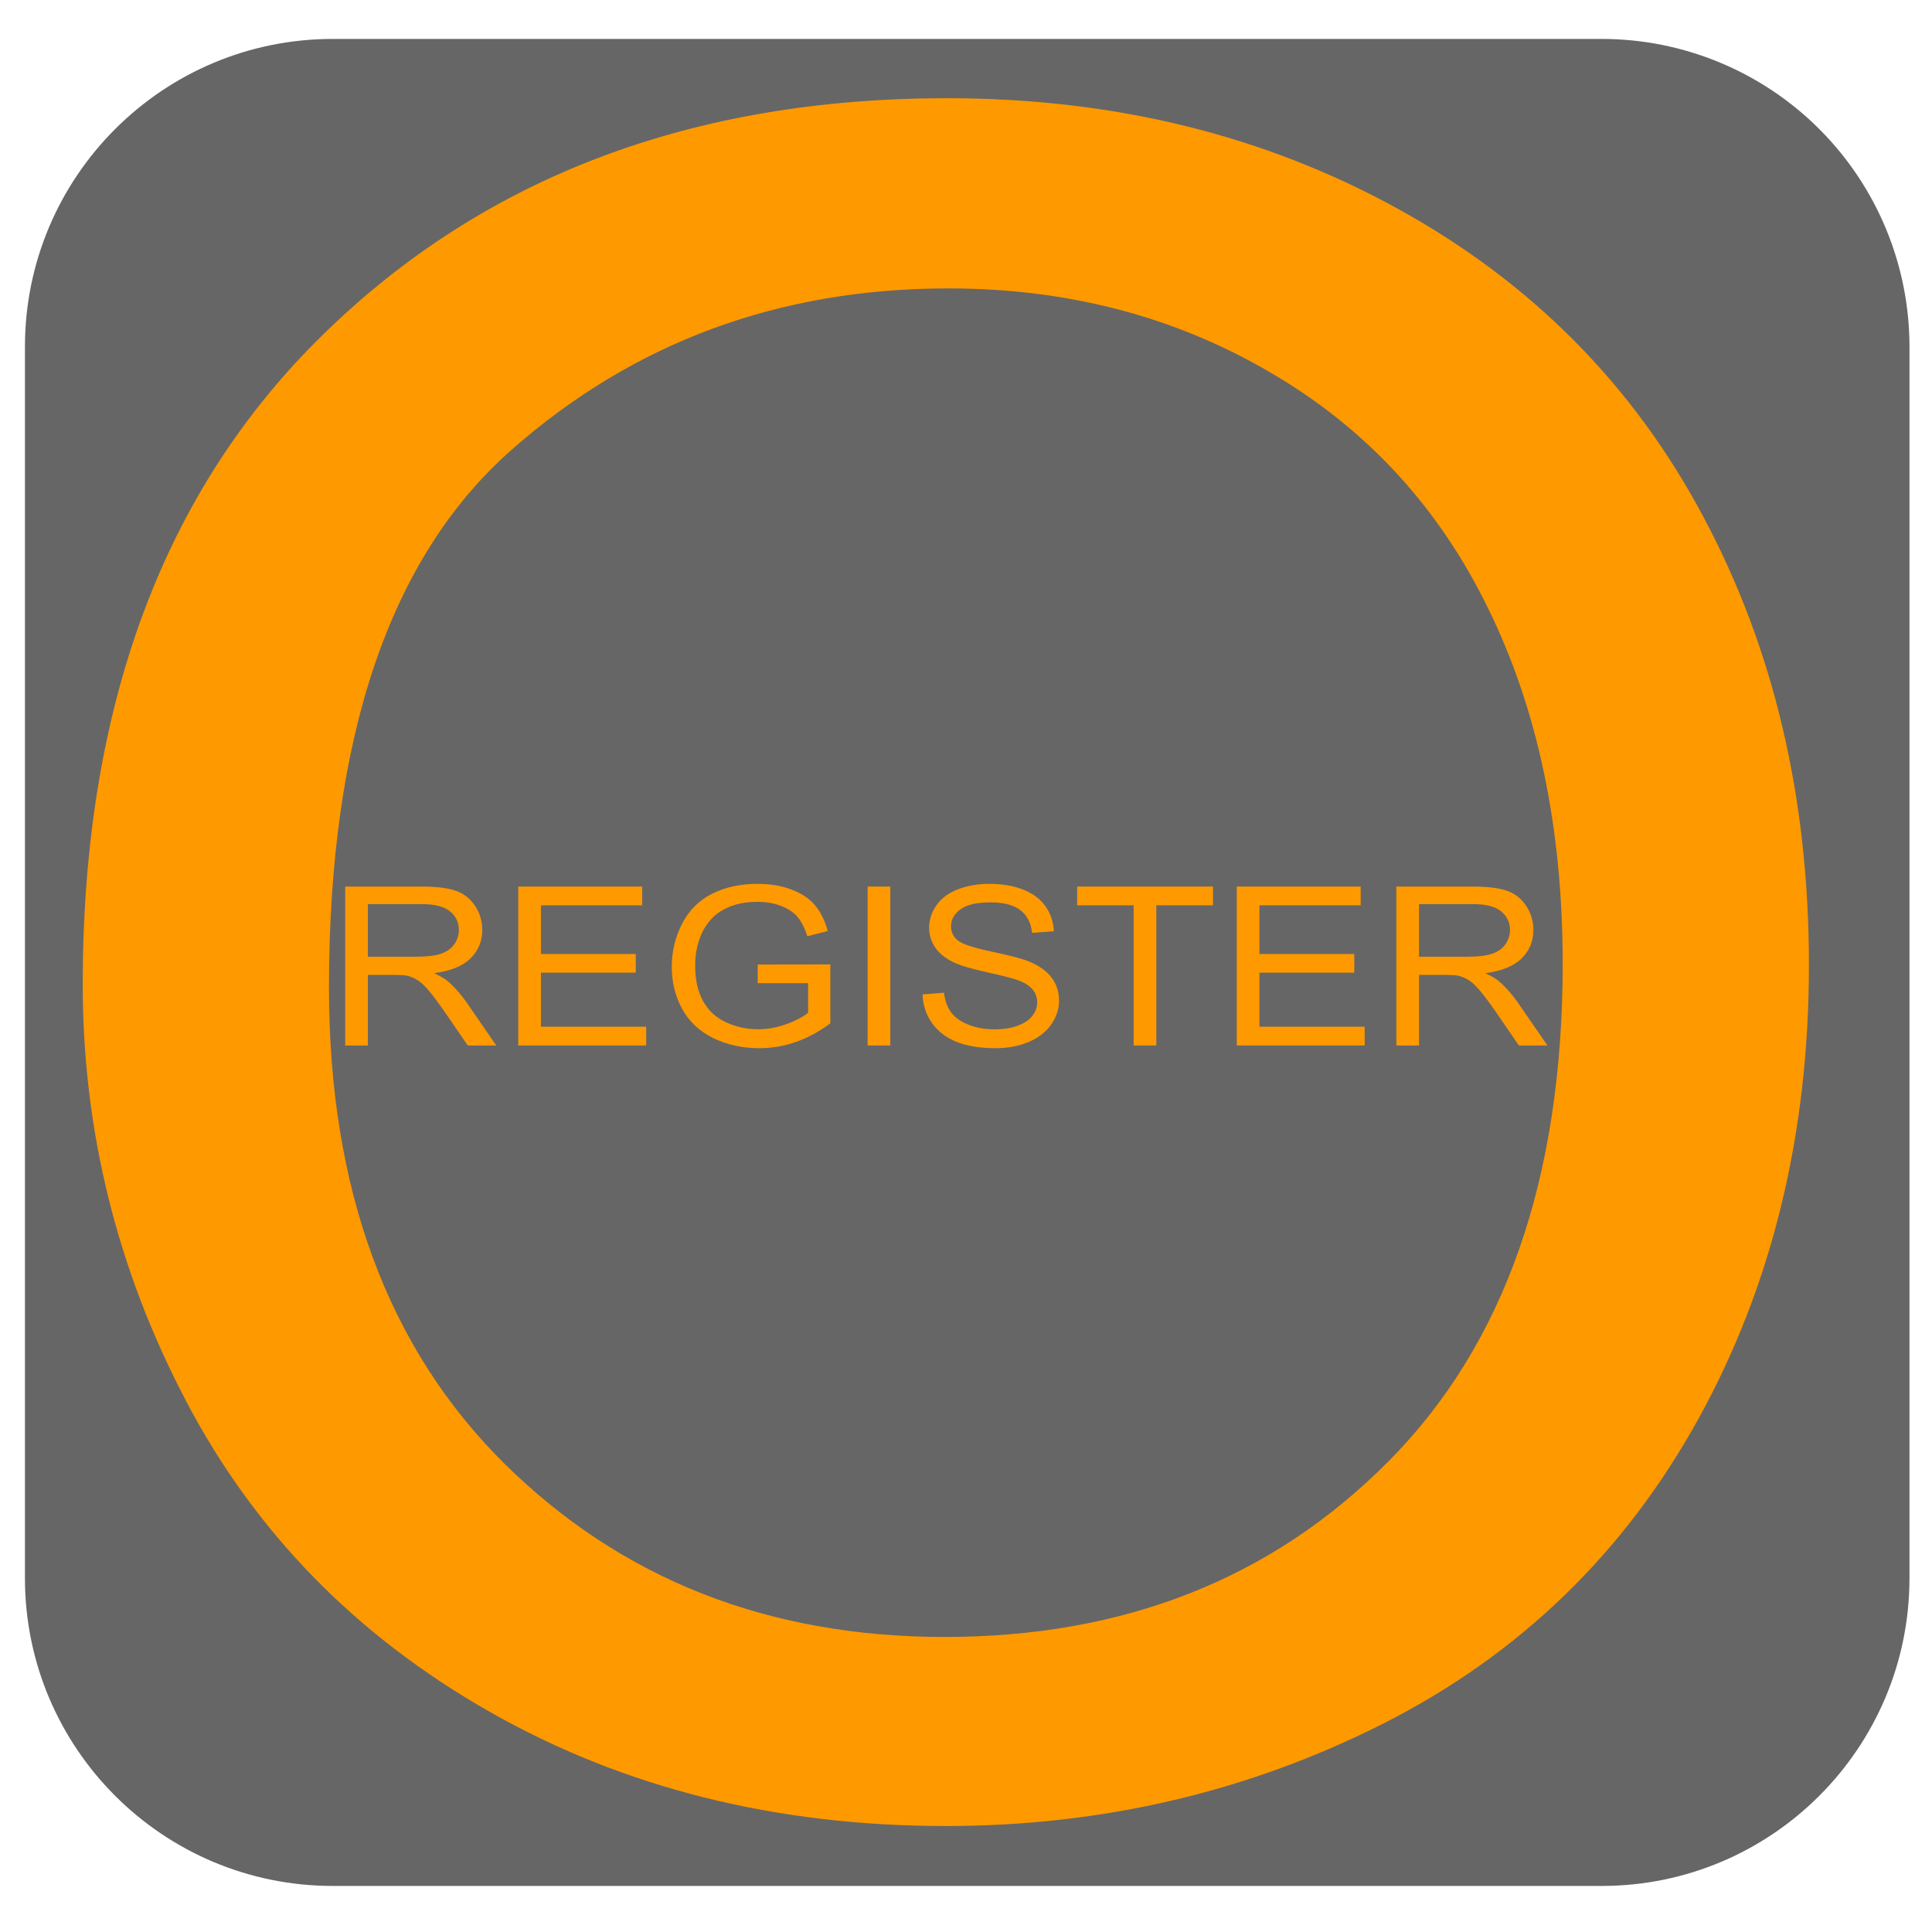 <svg version="1.1" viewBox="0.0 0.0 600.0 600.0" fill="none" stroke="none" stroke-linecap="square" stroke-miterlimit="10" xmlns:xlink="http://www.w3.org/1999/xlink" xmlns="http://www.w3.org/2000/svg"><clipPath id="p.0"><path d="m0 0l600.0 0l0 600.0l-600.0 0l0 -600.0z" clip-rule="nonzero"/></clipPath><g clip-path="url(#p.0)"><path fill="#000000" fill-opacity="0.0" d="m0 0l600.0 0l0 600.0l-600.0 0z" fill-rule="evenodd"/><path fill="#666666" d="m7.746 107.693l0 0c0 -52.8 42.803 -95.603 95.603 -95.603l394.054 0l0 0c25.355 0 49.672 10.072 67.601 28.001c17.929 17.929 28.001 42.246 28.001 67.602l0 382.4c0 52.8 -42.803 95.603 -95.603 95.603l-394.054 0c-52.8 0 -95.603 -42.803 -95.603 -95.603z" fill-rule="evenodd"/><path fill="#ff9900" d="m294.501 89.569c36.963 0 70.272 8.686 99.927 26.057c29.74 17.293 52.3 41.699 67.68 73.22c15.465 31.442 23.197 68.268 23.197 110.478c0 66.735 -18.056 118.26 -54.169 154.575c-36.028 36.315 -81.955 54.473 -137.782 54.473c-54.807 0 -100.394 -17.961 -136.762 -53.883c-36.283 -36.001 -54.424 -85.246 -54.424 -147.736c0 -78.054 18.906 -133.745 56.719 -167.073c37.897 -33.407 83.102 -50.11 135.615 -50.11zm-0.382 -59.071c-79.024 0 -143.517 24.367 -193.481 73.102c-49.963 48.656 -74.945 116.019 -74.945 202.091c0 45.512 10.706 88.665 32.119 129.461c21.413 40.795 52.895 72.984 94.446 96.565c41.551 23.581 88.71 35.372 141.478 35.372c48.689 0 94.064 -10.651 136.125 -31.953c42.061 -21.38 74.563 -52.822 97.505 -94.325c22.942 -41.503 34.414 -88.547 34.414 -141.133c0 -51.879 -10.919 -98.255 -32.757 -139.129c-21.753 -40.953 -53.405 -72.866 -94.956 -95.74c-41.551 -22.874 -88.201 -34.311 -139.948 -34.311z" fill-rule="evenodd"/><path fill="#ff9900" d="m131.103 280.784c3.946 0 6.831 0.752 8.654 2.256c1.832 1.504 2.748 3.423 2.748 5.757c0 1.594 -0.472 3.071 -1.416 4.433c-0.944 1.354 -2.324 2.342 -4.14 2.963c-1.816 0.613 -4.333 0.92 -7.553 0.92l-15.142 0l0 -16.329zm-23.893 -5.454l0 49.356l7.044 0l0 -21.918l8.17 0c1.816 0 3.123 0.079 3.922 0.236c1.089 0.247 2.159 0.685 3.208 1.313c1.057 0.628 2.251 1.728 3.583 3.299c1.331 1.571 3.026 3.838 5.084 6.801l7.044 10.269l8.86 0l-9.259 -13.433c-1.84 -2.626 -3.788 -4.814 -5.846 -6.565c-0.968 -0.808 -2.384 -1.627 -4.248 -2.458c5.108 -0.651 8.884 -2.177 11.329 -4.579c2.445 -2.402 3.667 -5.353 3.667 -8.855c0 -2.716 -0.738 -5.196 -2.215 -7.441c-1.477 -2.244 -3.45 -3.808 -5.919 -4.691c-2.469 -0.89 -6.076 -1.335 -10.821 -1.335z" fill-rule="evenodd"/><path fill="#ff9900" d="m160.951 275.33l0 49.356l39.725 0l0 -5.824l-32.68 0l0 -16.8l29.449 0l0 -5.791l-29.449 0l0 -15.117l31.446 0l0 -5.824z" fill-rule="evenodd"/><path fill="#ff9900" d="m235.28 274.488c-5.301 0 -9.986 1.01 -14.053 3.03c-4.067 2.02 -7.186 5.114 -9.356 9.281c-2.163 4.16 -3.244 8.641 -3.244 13.445c0 4.848 1.089 9.236 3.268 13.164c2.179 3.928 5.402 6.932 9.671 9.012c4.277 2.072 9.029 3.109 14.258 3.109c3.873 0 7.65 -0.643 11.329 -1.93c3.68 -1.294 7.25 -3.221 10.712 -5.78l0 -18.315l-22.549 0.034l0 5.791l15.65 0l0 9.191c-1.501 1.234 -3.704 2.398 -6.609 3.49c-2.905 1.085 -5.882 1.627 -8.933 1.627c-3.51 0 -6.827 -0.718 -9.949 -2.155c-3.123 -1.436 -5.503 -3.636 -7.141 -6.599c-1.63 -2.963 -2.445 -6.644 -2.445 -11.043c0 -3.569 0.678 -6.879 2.033 -9.932c0.799 -1.773 1.916 -3.4 3.353 -4.882c1.444 -1.481 3.341 -2.675 5.689 -3.58c2.348 -0.913 5.132 -1.369 8.352 -1.369c2.687 0 5.132 0.434 7.335 1.302c2.203 0.86 3.897 2.009 5.084 3.445c1.186 1.436 2.179 3.412 2.978 5.925l6.355 -1.616c-0.92 -3.322 -2.263 -6.015 -4.031 -8.08c-1.767 -2.065 -4.208 -3.673 -7.323 -4.826c-3.107 -1.16 -6.584 -1.74 -10.433 -1.74z" fill-rule="evenodd"/><path fill="#ff9900" d="m269.45 275.33l0 49.356l7.044 0l0 -49.356z" fill-rule="evenodd"/><path fill="#ff9900" d="m307.286 274.488c-3.583 0 -6.839 0.561 -9.768 1.683c-2.929 1.122 -5.156 2.768 -6.681 4.938c-1.525 2.162 -2.288 4.489 -2.288 6.98c0 2.267 0.621 4.317 1.864 6.15c1.251 1.826 3.147 3.356 5.689 4.59c1.961 0.965 5.386 1.994 10.276 3.086c4.89 1.085 8.049 1.885 9.477 2.402c2.227 0.786 3.825 1.758 4.793 2.918c0.968 1.152 1.452 2.503 1.452 4.051c0 1.526 -0.504 2.937 -1.513 4.231c-1.001 1.287 -2.53 2.301 -4.587 3.041c-2.058 0.741 -4.43 1.111 -7.117 1.111c-3.026 0 -5.749 -0.486 -8.17 -1.459c-2.421 -0.98 -4.208 -2.259 -5.362 -3.838c-1.146 -1.586 -1.876 -3.614 -2.191 -6.083l-6.645 0.539c0.097 3.299 1.069 6.258 2.917 8.877c1.856 2.611 4.41 4.568 7.662 5.869c3.26 1.302 7.299 1.953 12.116 1.953c3.801 0 7.218 -0.643 10.252 -1.93c3.042 -1.294 5.374 -3.101 6.996 -5.42c1.622 -2.327 2.433 -4.803 2.433 -7.429c0 -2.648 -0.738 -4.987 -2.215 -7.014c-1.477 -2.035 -3.764 -3.715 -6.863 -5.039c-2.13 -0.898 -6.06 -1.945 -11.789 -3.142c-5.721 -1.205 -9.259 -2.379 -10.615 -3.524c-1.38 -1.145 -2.07 -2.604 -2.07 -4.377c0 -2.042 0.972 -3.786 2.917 -5.23c1.953 -1.451 5.059 -2.177 9.32 -2.177c4.091 0 7.182 0.797 9.272 2.39c2.098 1.594 3.329 3.95 3.692 7.07l6.754 -0.471c-0.121 -2.895 -0.993 -5.488 -2.614 -7.777c-1.622 -2.289 -3.942 -4.021 -6.96 -5.196c-3.01 -1.182 -6.488 -1.773 -10.434 -1.773z" fill-rule="evenodd"/><path fill="#ff9900" d="m334.52 275.33l0 5.824l17.538 0l0 43.532l7.044 0l0 -43.532l17.611 0l0 -5.824z" fill-rule="evenodd"/><path fill="#ff9900" d="m384.085 275.33l0 49.356l39.725 0l0 -5.824l-32.68 0l0 -16.8l29.449 0l0 -5.791l-29.449 0l0 -15.117l31.446 0l0 -5.824z" fill-rule="evenodd"/><path fill="#ff9900" d="m457.543 280.784c3.946 0 6.831 0.752 8.654 2.256c1.832 1.504 2.748 3.423 2.748 5.757c0 1.594 -0.472 3.071 -1.416 4.433c-0.944 1.354 -2.324 2.342 -4.139 2.963c-1.816 0.613 -4.333 0.92 -7.553 0.92l-15.142 0l0 -16.329zm-23.893 -5.454l0 49.356l7.044 0l0 -21.918l8.17 0c1.816 0 3.123 0.079 3.922 0.236c1.089 0.247 2.159 0.685 3.208 1.313c1.057 0.628 2.251 1.728 3.583 3.299c1.331 1.571 3.026 3.838 5.084 6.801l7.044 10.269l8.86 0l-9.259 -13.433c-1.84 -2.626 -3.788 -4.814 -5.846 -6.565c-0.968 -0.808 -2.384 -1.627 -4.248 -2.458c5.108 -0.651 8.884 -2.177 11.329 -4.579c2.445 -2.402 3.667 -5.353 3.667 -8.855c0 -2.716 -0.738 -5.196 -2.215 -7.441c-1.477 -2.244 -3.45 -3.808 -5.919 -4.691c-2.469 -0.89 -6.076 -1.335 -10.821 -1.335z" fill-rule="evenodd"/></g></svg>